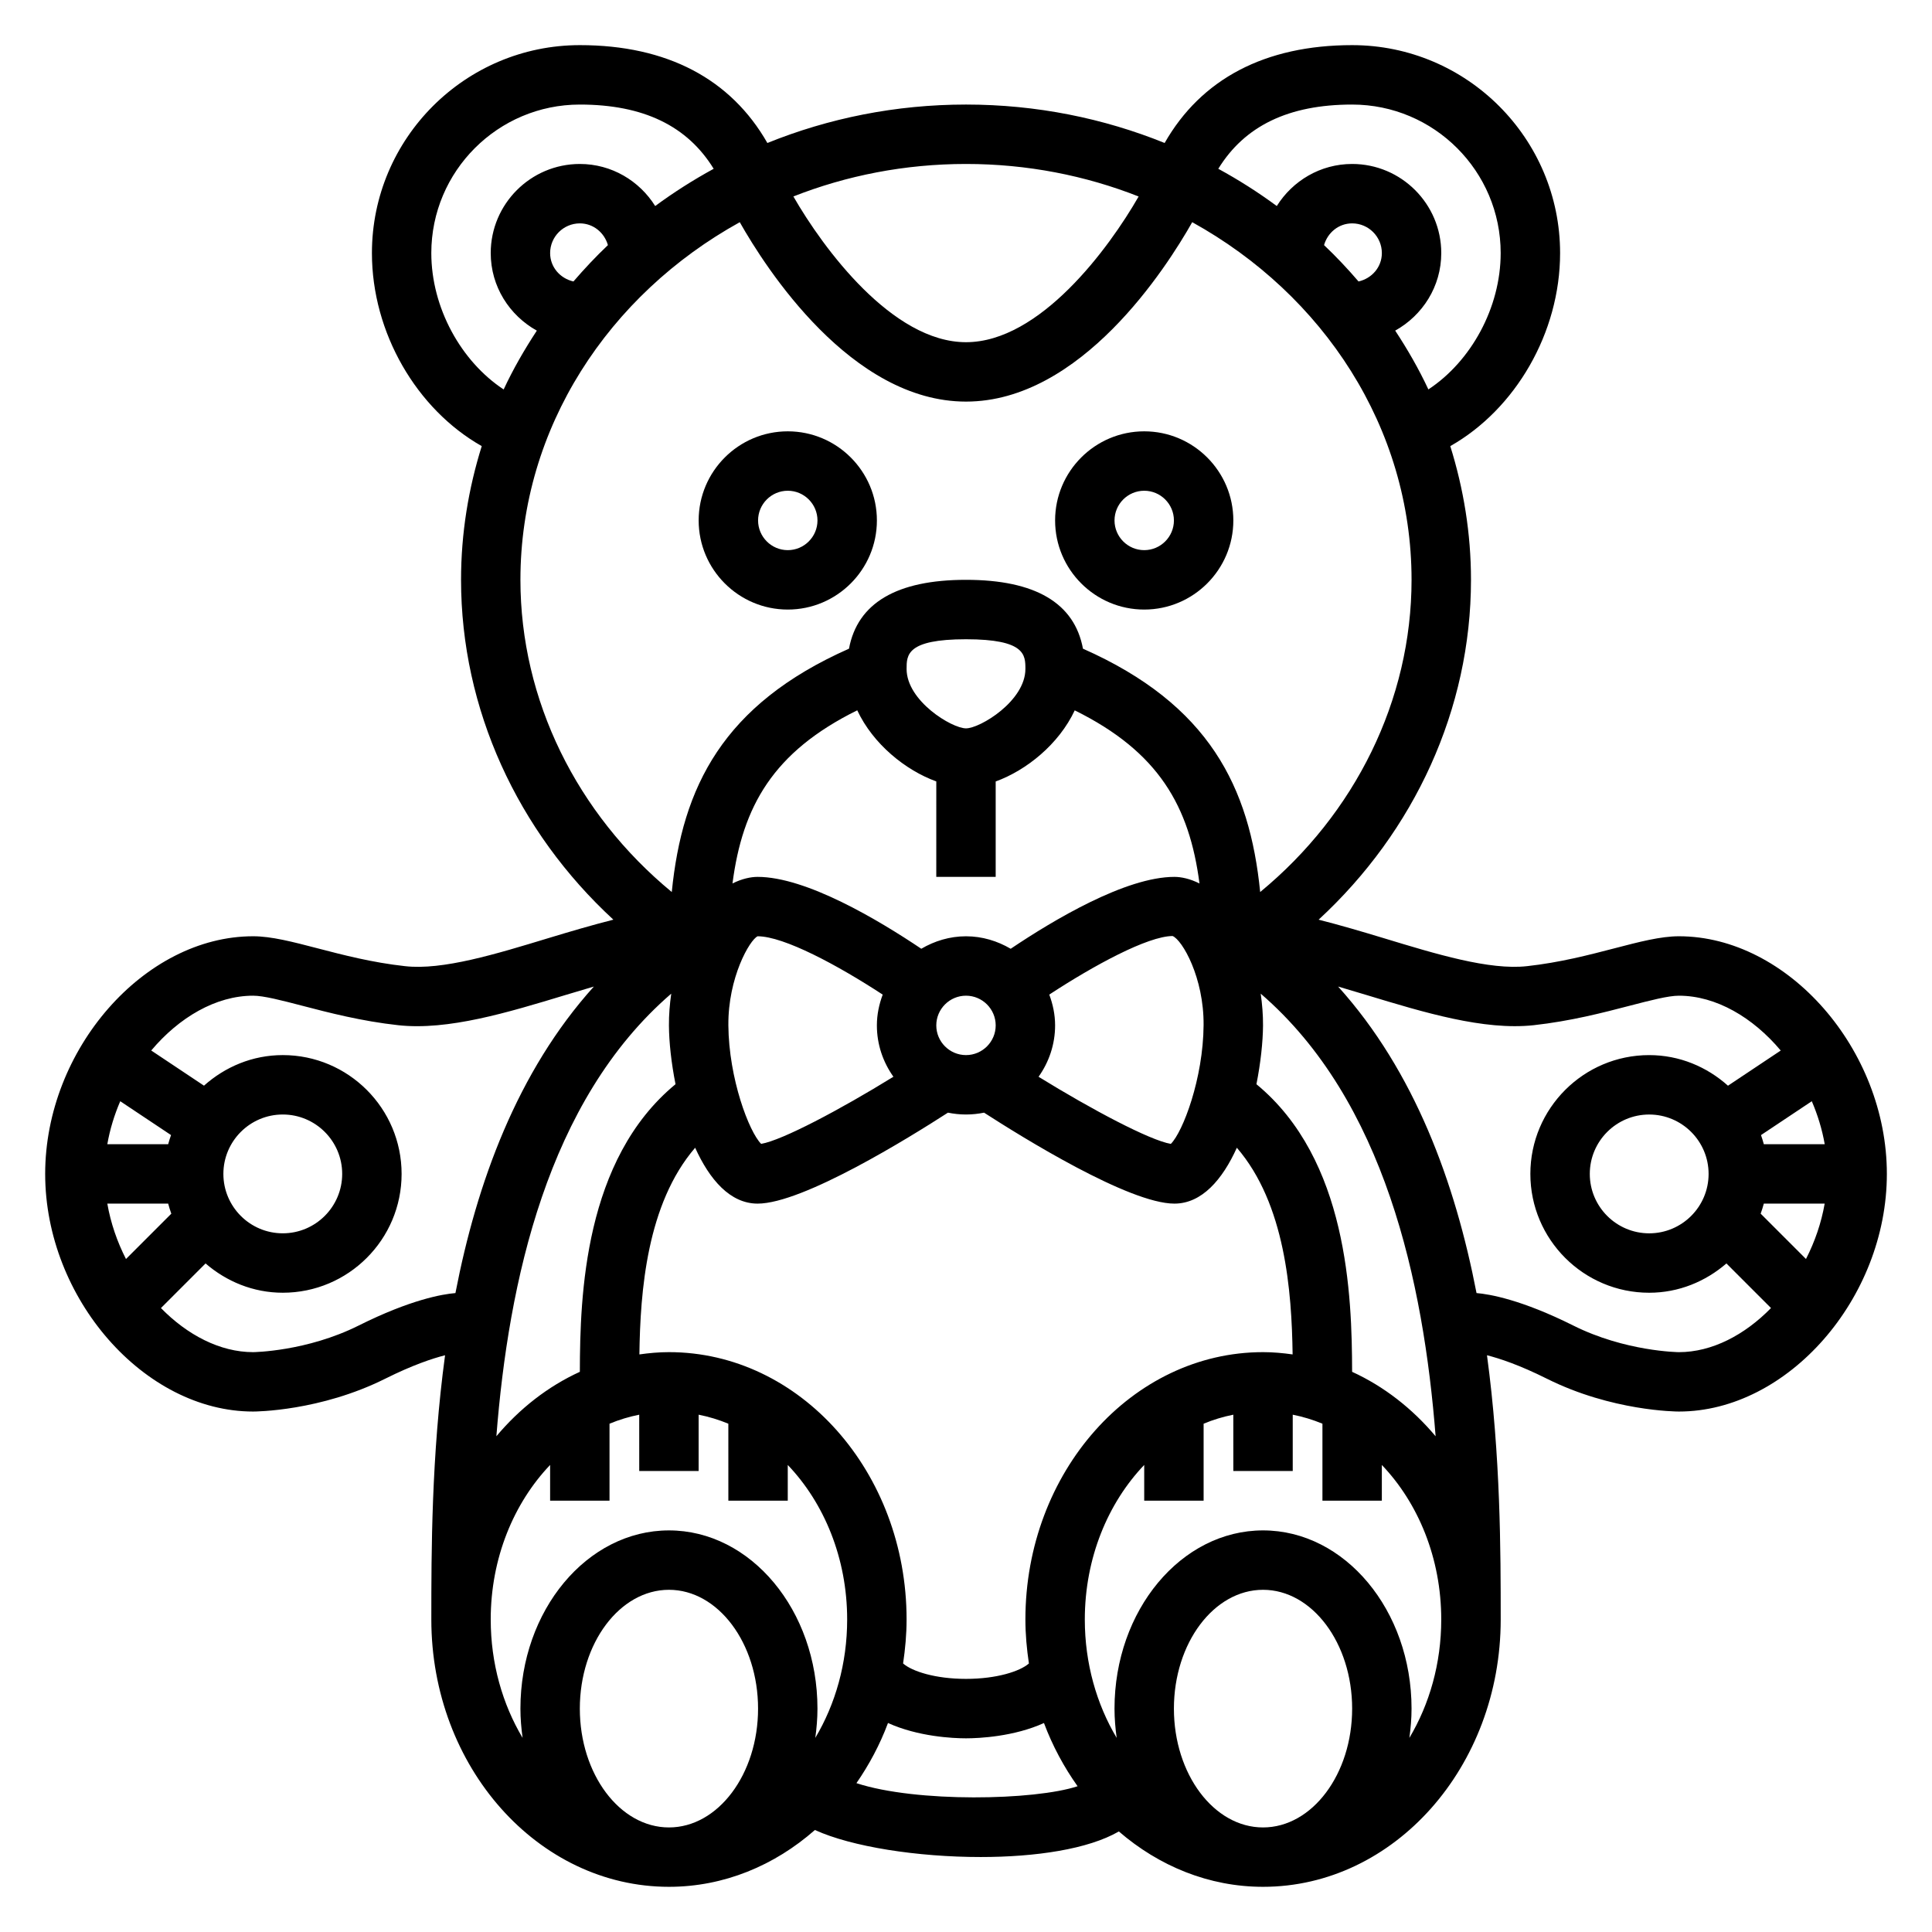 <?xml version="1.0" encoding="UTF-8"?>
<!-- Uploaded to: ICON Repo, www.svgrepo.com, Generator: ICON Repo Mixer Tools -->
<svg fill="#000000" width="800px" height="800px" version="1.1" viewBox="144 144 512 512" xmlns="http://www.w3.org/2000/svg">
 <g>
  <path d="m447.23 305.54c13.02 0 23.617-10.598 23.617-23.617s-10.598-23.617-23.617-23.617-23.617 10.598-23.617 23.617 10.598 23.617 23.617 23.617zm0-31.488c4.336 0 7.871 3.535 7.871 7.871 0 4.336-3.535 7.871-7.871 7.871-4.336 0-7.871-3.535-7.871-7.871 0-4.336 3.535-7.871 7.871-7.871z"/>
  <path d="m352.77 305.54c13.02 0 23.617-10.598 23.617-23.617s-10.598-23.617-23.617-23.617-23.617 10.598-23.617 23.617 10.598 23.617 23.617 23.617zm0-31.488c4.336 0 7.871 3.535 7.871 7.871 0 4.336-3.535 7.871-7.871 7.871s-7.871-3.535-7.871-7.871c0-4.336 3.535-7.871 7.871-7.871z"/>
  <path d="m588.93 392.12c-4.84 0-10.5 1.48-17.059 3.188-6.801 1.77-14.5 3.777-23.168 4.731-9.98 1.133-24.215-3.227-37.992-7.414-5.731-1.738-11.531-3.449-17.262-4.902 25.422-23.438 40.379-55.844 40.379-90.062 0-12.312-1.969-24.176-5.488-35.434 17.246-9.762 29.102-30.016 29.102-51.16 0-30.387-24.719-55.105-55.105-55.105-23.145 0-40.027 8.988-49.695 25.93-16.168-6.539-33.957-10.184-52.637-10.184s-36.473 3.644-52.641 10.188c-9.668-16.941-26.555-25.934-49.695-25.934-30.387 0-55.105 24.719-55.105 55.105 0 21.145 11.855 41.398 29.102 51.16-3.519 11.258-5.484 23.121-5.484 35.434 0 34.227 14.957 66.637 40.367 90.062-5.731 1.457-11.523 3.164-17.254 4.902-13.777 4.188-28.039 8.559-37.992 7.414-8.668-0.953-16.367-2.961-23.168-4.731-6.559-1.707-12.219-3.188-17.059-3.188-28.844 0-55.105 30.016-55.105 62.977 0 32.961 26.262 62.977 55.105 62.977 0.715 0 17.797-0.102 35.008-8.699 7.266-3.629 12.523-5.367 15.863-6.219-3.625 26.766-3.641 52.074-3.641 70.023 0 39.062 28.254 70.848 62.977 70.848 14.586 0 27.992-5.66 38.676-15.059 9.762 4.457 27.184 7.164 43.949 7.164 14.547 0 28.496-2.078 36.598-6.777 10.613 9.16 23.836 14.672 38.219 14.672 34.723 0 62.977-31.789 62.977-70.848 0-17.949-0.016-43.25-3.637-70.023 3.371 0.859 8.621 2.59 15.863 6.211 17.207 8.605 34.289 8.707 35.004 8.707 28.844 0 55.105-30.016 55.105-62.977 0-32.961-26.262-62.977-55.105-62.977zm22.5 70.852h16.129c-0.891 5.117-2.606 10.086-4.953 14.672l-12.012-12.012c0.316-0.867 0.598-1.758 0.836-2.66zm0-15.746c-0.211-0.82-0.473-1.621-0.746-2.418l13.461-8.973c1.566 3.644 2.738 7.469 3.426 11.391zm-132.71 55.105c-34.723 0-62.977 31.789-62.977 70.848 0 3.984 0.363 7.856 0.93 11.66-2.371 2.082-8.559 4.082-16.672 4.082-8.117 0-14.305-2-16.672-4.086 0.562-3.801 0.926-7.672 0.926-11.656 0-39.062-28.254-70.848-62.977-70.848-2.66 0-5.258 0.242-7.832 0.605 0.227-16.727 1.961-39.879 14.777-54.773 3.816 8.438 9.273 14.809 16.555 14.809 12.004 0 40.281-17.547 50.438-24.105 1.547 0.312 3.144 0.488 4.785 0.488 1.637 0 3.234-0.172 4.785-0.488 10.164 6.559 38.43 24.105 50.438 24.105 7.281 0 12.738-6.367 16.555-14.809 12.816 14.887 14.547 38.047 14.777 54.773-2.578-0.363-5.176-0.605-7.836-0.605zm-107.54-170.09c4.195 8.949 12.785 15.887 20.949 18.844l-0.004 25.297h15.742v-25.285c8.172-2.969 16.75-9.895 20.949-18.844 22.332 11.027 30.402 25.496 33.062 45.879-2.543-1.285-4.887-1.75-6.656-1.75-12.871 0-31.961 11.375-43.375 19.051-3.496-2.047-7.512-3.309-11.848-3.309s-8.352 1.258-11.848 3.305c-11.422-7.672-30.504-19.047-43.375-19.047-1.762 0-4.117 0.465-6.66 1.746 2.652-20.387 10.723-34.855 33.062-45.887zm28.82 4.781c-3.746 0-15.742-7.258-15.742-15.742 0-3.691 0-7.871 15.742-7.871s15.742 4.18 15.742 7.871c0 8.484-11.996 15.742-15.742 15.742zm54.285 110.12c-5.551-0.938-20.906-9.062-35.055-17.789 2.738-3.852 4.383-8.535 4.383-13.613 0-2.883-0.59-5.606-1.543-8.164 11.809-7.738 26.047-15.469 32.676-15.523 2.559 1.023 8.32 11.004 8.219 23.617-0.102 14.184-5.492 28.293-8.68 31.473zm-117.26-31.465c-0.094-12.609 5.66-22.602 7.754-23.555 6.992 0 21.316 7.723 33.148 15.461-0.953 2.551-1.543 5.277-1.543 8.156 0 5.078 1.645 9.754 4.383 13.609-14.145 8.73-29.504 16.855-35.055 17.789-3.188-3.176-8.578-17.285-8.688-31.461zm55.102 0.062c0-4.336 3.535-7.871 7.871-7.871 4.336 0 7.871 3.535 7.871 7.871 0 4.336-3.535 7.871-7.871 7.871-4.336 0-7.871-3.535-7.871-7.871zm110.21-244.03c21.703 0 39.359 17.656 39.359 39.359 0 14.508-7.887 28.711-19.16 36.133-2.527-5.414-5.512-10.598-8.793-15.586 7.242-4.031 12.207-11.684 12.207-20.547 0-13.02-10.598-23.617-23.617-23.617-8.43 0-15.793 4.481-19.973 11.148-4.902-3.621-10.078-6.91-15.5-9.871 6.988-11.359 18.621-17.02 35.477-17.02zm1.691 46.883c-2.883-3.352-5.91-6.582-9.141-9.637 0.945-3.289 3.859-5.758 7.449-5.758 4.336 0 7.871 3.535 7.871 7.871 0 3.738-2.676 6.731-6.18 7.523zm-58.277-22.52c-7.871 13.734-26.156 38.613-45.75 38.613-19.523 0-37.84-24.875-45.746-38.621 14.082-5.543 29.535-8.613 45.746-8.613 16.215 0 31.668 3.07 45.75 8.621zm-187.45 14.996c0-21.703 17.656-39.359 39.359-39.359 16.855 0 28.488 5.66 35.473 17.02-5.414 2.961-10.598 6.25-15.5 9.871-4.18-6.668-11.539-11.148-19.969-11.148-13.02 0-23.617 10.598-23.617 23.617 0 8.863 4.969 16.516 12.219 20.555-3.281 4.992-6.266 10.164-8.793 15.586-11.281-7.434-19.172-21.633-19.172-36.141zm37.668 7.523c-3.504-0.793-6.18-3.785-6.18-7.523 0-4.336 3.535-7.871 7.871-7.871 3.59 0 6.504 2.473 7.445 5.762-3.223 3.055-6.254 6.289-9.137 9.633zm-14.051 79.07c0-40.328 23.402-75.562 58.129-94.777 6.871 12.137 29.512 47.543 59.953 47.543s53.082-35.41 59.953-47.547c34.723 19.215 58.125 54.449 58.125 94.781 0 31.859-14.957 62.008-40.117 82.734-2.785-27.852-13.531-49.68-46.965-64.488-2.25-12.109-12.648-18.246-30.996-18.246-18.352 0-28.75 6.141-31.008 18.246-33.434 14.809-44.18 36.637-46.965 64.488-25.152-20.719-40.109-50.863-40.109-82.734zm-93.348 165.31c0.234 0.906 0.52 1.793 0.828 2.668l-12.012 12.012c-2.348-4.598-4.055-9.566-4.945-14.68zm0-15.746h-16.129c0.684-3.922 1.859-7.746 3.426-11.391l13.461 8.973c-0.285 0.797-0.543 1.598-0.758 2.418zm50.469 48.059c-13.77 6.887-27.852 7.047-27.969 7.047-8.762 0-17.438-4.559-24.418-11.684l11.824-11.824c5.516 4.769 12.617 7.762 20.465 7.762 17.367 0 31.488-14.121 31.488-31.488 0-17.367-14.121-31.488-31.488-31.488-8.047 0-15.312 3.125-20.883 8.102l-13.98-9.32c7.344-8.738 17.121-14.523 26.992-14.523 2.816 0 7.574 1.242 13.082 2.676 6.957 1.812 15.609 4.078 25.418 5.148 13.18 1.434 28.984-3.363 44.289-8.004 2.496-0.754 5.008-1.512 7.519-2.242-20.301 22.523-31.031 51.996-36.684 81.23-3.394 0.281-11.832 1.699-25.656 8.609zm-35.84-40.188c0-8.684 7.062-15.742 15.742-15.742 8.684 0 15.742 7.062 15.742 15.742 0 8.684-7.062 15.742-15.742 15.742-8.684 0.004-15.742-7.059-15.742-15.742zm118.69-47.773c-0.402 2.801-0.637 5.652-0.613 8.477 0.031 4.344 0.613 9.84 1.746 15.523-24.215 19.965-25.309 55.977-25.355 76.219-8.445 3.856-15.957 9.73-22.121 17.074 3.199-40.84 13.48-88.961 46.344-117.29zm-47.844 165.86c0-16.262 6.109-30.859 15.742-40.957v9.469h15.742v-20.402c2.535-1.047 5.164-1.852 7.871-2.387l0.004 14.918h15.742v-14.918c2.707 0.535 5.336 1.34 7.871 2.387l0.004 20.402h15.742v-9.469c9.637 10.094 15.742 24.695 15.742 40.957 0 11.652-3.133 22.457-8.445 31.371 0.348-2.527 0.574-5.109 0.574-7.754 0-26.047-17.656-47.23-39.359-47.23s-39.359 21.184-39.359 47.23c0 2.644 0.227 5.227 0.574 7.754-5.312-8.914-8.445-19.723-8.445-31.371zm23.617 23.617c0-17.367 10.598-31.488 23.617-31.488s23.617 14.121 23.617 31.488c0 17.367-10.598 31.488-23.617 31.488-13.023 0-23.617-14.125-23.617-31.488zm73.301 19.75c3.363-4.863 6.219-10.188 8.367-15.941 7.93 3.606 17.164 4.062 20.668 4.062s12.738-0.457 20.664-4.055c2.273 6.07 5.305 11.684 8.91 16.75-11.32 3.758-42.715 4.394-58.609-0.816zm84.137-19.75c0-17.367 10.598-31.488 23.617-31.488s23.617 14.121 23.617 31.488c0 17.367-10.598 31.488-23.617 31.488s-23.617-14.125-23.617-31.488zm62.402 7.754c0.348-2.527 0.574-5.109 0.574-7.754 0-26.047-17.656-47.23-39.359-47.23s-39.359 21.184-39.359 47.23c0 2.644 0.227 5.227 0.574 7.754-5.312-8.914-8.445-19.723-8.445-31.371 0-16.262 6.109-30.859 15.742-40.957v9.469h15.742v-20.402c2.535-1.047 5.164-1.852 7.871-2.387l0.004 14.918h15.742v-14.918c2.707 0.535 5.336 1.34 7.871 2.387v20.402h15.742v-9.469c9.637 10.094 15.742 24.695 15.742 40.957 0.004 11.648-3.129 22.457-8.441 31.371zm-15.176-97.008c-0.047-20.246-1.141-56.254-25.355-76.219 1.125-5.684 1.707-11.18 1.746-15.523 0.023-2.832-0.219-5.676-0.613-8.477 32.875 28.34 43.148 76.453 46.352 117.3-6.164-7.344-13.684-13.219-22.129-17.082zm86.613-5.211c-0.141 0-14.219-0.156-27.984-7.047-13.824-6.91-22.262-8.328-25.656-8.613-5.652-29.23-16.383-58.711-36.684-81.23 2.504 0.738 5.016 1.488 7.519 2.242 15.297 4.644 31.094 9.43 44.289 8.004 9.801-1.078 18.461-3.336 25.418-5.148 5.512-1.43 10.266-2.672 13.082-2.672 9.871 0 19.648 5.785 26.992 14.531l-13.98 9.32c-5.57-4.984-12.836-8.109-20.883-8.109-17.367 0-31.488 14.121-31.488 31.488 0 17.367 14.121 31.488 31.488 31.488 7.848 0 14.949-2.992 20.469-7.762l11.816 11.816c-6.969 7.133-15.645 11.691-24.398 11.691zm7.859-47.234c0 8.684-7.062 15.742-15.742 15.742-8.684 0-15.742-7.062-15.742-15.742 0-8.684 7.062-15.742 15.742-15.742 8.68 0 15.742 7.059 15.742 15.742z"/>
 </g>
</svg>